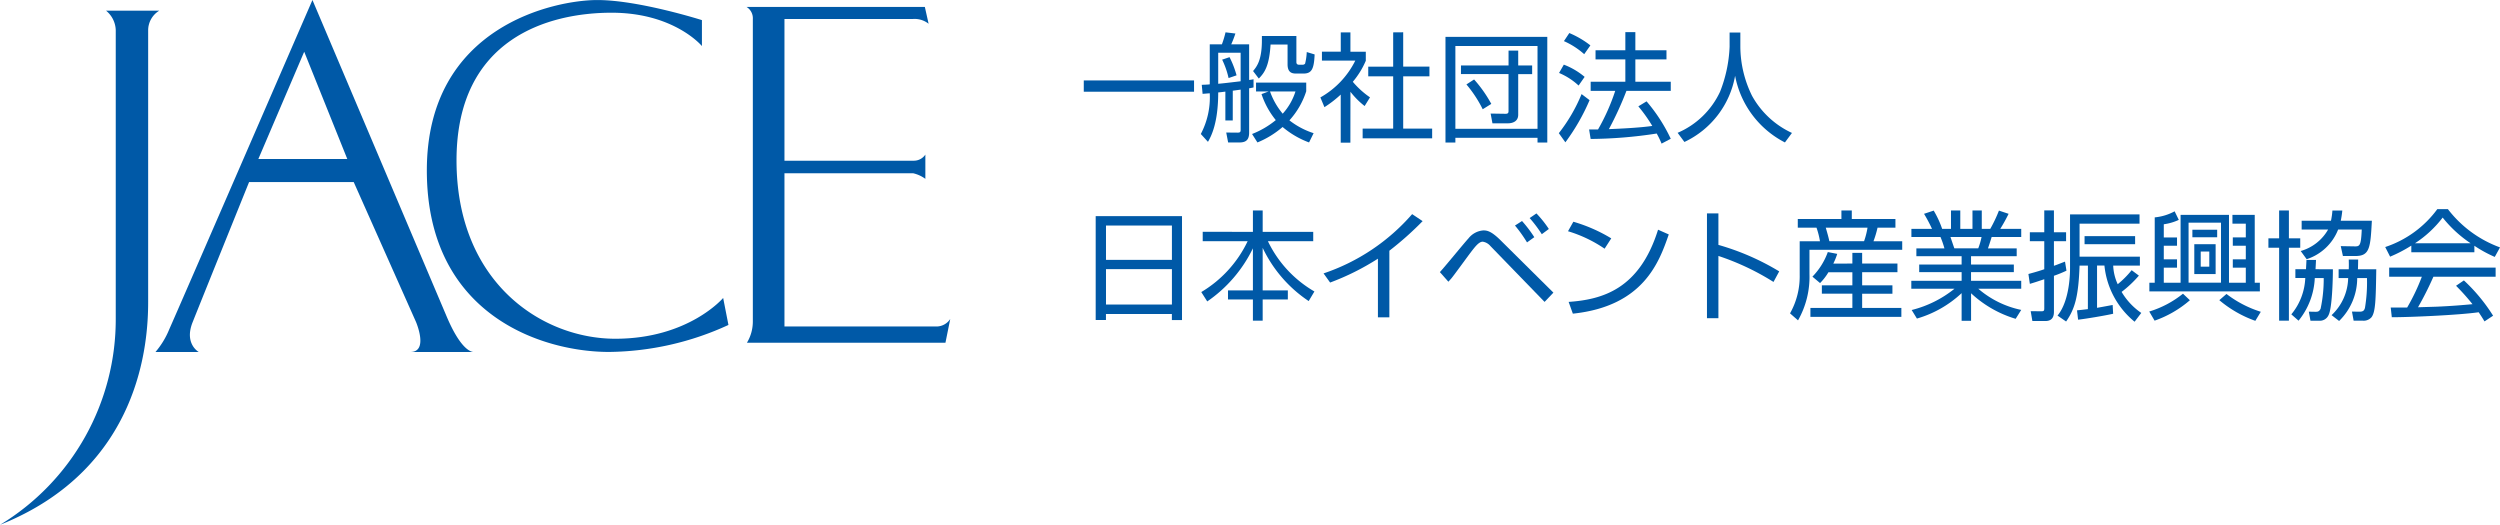 <svg height="58" viewBox="0 0 276.268 58" width="276.268" xmlns="http://www.w3.org/2000/svg"><g fill="#0059a7"><path d="m537.086 272.642h5.879a2.534 2.534 0 0 0 -1.227 2.148v30.01c0 4.364-.742 18.406-16.373 24.661a26.543 26.543 0 0 0 12.791-22.835v-31.836a2.886 2.886 0 0 0 -1.07-2.148z" transform="translate(-525.365 -271.462)"/><path d="m570.132 306.845c-1.746-4.113-14.872-35.068-14.872-35.068s-15 34.565-15.817 36.375a9.2 9.2 0 0 1 -1.528 2.522h4.778s-1.622-.9-.682-3.27 6.247-15.508 6.247-15.508h11.563l6.877 15.446s1.438 3.332-.621 3.332h6.949c-.339-.035-1.44-.432-2.894-3.829zm-20.849-17.5 5.067-11.851 4.76 11.851z" transform="translate(-520.733 -271.777)"/><path d="m590.219 274v2.867s-3.054-3.685-9.98-3.685-17.139 2.809-17.139 16.318 9.449 19.711 17.55 19.711 11.916-4.507 11.916-4.507l.583 2.982a32.249 32.249 0 0 1 -13.2 2.983c-7.335 0-20.129-4.035-20.129-20.059s14.26-18.829 18.837-18.829 11.562 2.219 11.562 2.219z" transform="translate(-512.651 -271.777)"/><path d="m585.621 272.337a1.47 1.47 0 0 1 .7 1.342v33.449a4.534 4.534 0 0 1 -.653 2.322h21.938l.53-2.626a1.824 1.824 0 0 1 -1.448.828h-16.872v-16.934h14.211a3.641 3.641 0 0 1 1.359.619v-2.682a1.53 1.53 0 0 1 -1.328.677h-14.242v-15.662h14.211a2.492 2.492 0 0 1 1.718.529l-.416-1.862z" transform="translate(-503.127 -271.573)"/><path d="m625.031 278.293v1.247h-12.186v-1.247z" transform="translate(-493.08 -269.404)"/><path d="m625.821 284.136h-.816v-3.189c-.2.026-.606.078-.791.091 0 3.425-.79 4.858-1.132 5.459l-.79-.866a8.685 8.685 0 0 0 .987-4.5c-.157.012-.684.053-.79.065l-.093-1c.606-.026.674-.026.883-.053v-4.423h1.344a10.69 10.69 0 0 0 .4-1.324l1.092.131a12.524 12.524 0 0 1 -.461 1.194h1.977v3.938a4.725 4.725 0 0 0 .487-.078v.906c-.251.052-.37.079-.487.091v4.9c0 .866-.409 1.09-1.108 1.09h-1.212l-.211-1.1 1.226.012c.3 0 .369-.053.369-.327v-4.424c-.133.012-.738.105-.871.117zm-1.607-4.055c.607-.053 1.042-.106 2.478-.277v-3.151h-2.478zm1.146-.632a9.154 9.154 0 0 0 -.711-2.034l.817-.276a10.45 10.45 0 0 1 .776 2.009zm8.893 7.115a9.755 9.755 0 0 1 -2.924-1.707 10.041 10.041 0 0 1 -2.78 1.707l-.593-.933a9.692 9.692 0 0 0 2.622-1.536 9.013 9.013 0 0 1 -1.578-2.874l.778-.288h-1.383v-.985h5.546v.958a8.737 8.737 0 0 1 -1.858 3.217 8.59 8.59 0 0 0 2.674 1.417zm-1.4-11.761v2.86c0 .145.026.315.316.315h.329a.383.383 0 0 0 .316-.117 6.392 6.392 0 0 0 .185-1.286l.87.263c-.066 1.615-.329 2.113-1.225 2.113h-.83c-.382 0-.935-.065-.935-1.011v-2.192h-1.879c-.145 2.349-.658 3.112-1.3 3.754l-.633-.828c.4-.484.975-1.18.975-3.386v-.488zm-2.912 6.13a7.906 7.906 0 0 0 1.4 2.454 6.619 6.619 0 0 0 1.41-2.454z" transform="translate(-489.593 -270.823)"/><path d="m635.26 286.591h-1.067v-5.317a12.256 12.256 0 0 1 -1.8 1.391l-.449-1.076a9.505 9.505 0 0 0 3.859-4.069h-3.687v-.985h2.081v-2.135h1.067v2.139h1.7v1a9.169 9.169 0 0 1 -1.436 2.323 9.487 9.487 0 0 0 1.9 1.719l-.593.959a8.865 8.865 0 0 1 -1.568-1.576zm5.836-12.2v3.794h2.9v1.076h-2.9v5.775h3.2v1.075h-7.681v-1.075h3.374v-5.775h-2.755v-1.071h2.755v-3.79z" transform="translate(-486.033 -270.823)"/><path d="m653.292 274.762v11.681h-1.08v-.524h-9.077v.524h-1.094v-11.681zm-10.157 1.011v9.148h9.077v-9.148zm.619 2.151h5.257v-1.641h1.067v1.641h1.541v.959h-1.541v4.489c0 .747-.633.945-1.134.945h-1.713l-.2-1.078 1.647.026c.223 0 .33-.064.33-.288v-4.1h-5.257zm1.45 1.548a14.161 14.161 0 0 1 1.9 2.7l-.949.591a13.6 13.6 0 0 0 -1.8-2.743z" transform="translate(-482.305 -270.69)"/><path d="m651.19 285.543a18.065 18.065 0 0 0 2.515-4.319l.883.67a22.836 22.836 0 0 1 -2.674 4.66zm2.186-5.263a7.381 7.381 0 0 0 -2.16-1.391l.527-.919a7.969 7.969 0 0 1 2.3 1.352zm.619-3.466a8.544 8.544 0 0 0 -2.24-1.443l.594-.893a10.124 10.124 0 0 1 2.33 1.365zm6.891 5.212a18.327 18.327 0 0 1 2.674 4.135l-1.014.537a10.354 10.354 0 0 0 -.539-1.116 49.491 49.491 0 0 1 -7.3.6l-.171-1.049h.987a22.78 22.78 0 0 0 1.9-4.265h-2.714v-1.008h3.833v-2.468h-3.294v-1.011h3.294v-2h1.106v2h3.439v1.011h-3.439v2.468h3.913v1.011h-4.9a36.434 36.434 0 0 1 -1.937 4.226c1.264-.052 3.334-.145 4.794-.353a16.84 16.84 0 0 0 -1.54-2.166z" transform="translate(-478.929 -270.827)"/><path d="m667.71 274.415v1.585a12.41 12.41 0 0 0 1.29 5.4 9.656 9.656 0 0 0 4.413 4.107l-.777 1.05a10.46 10.46 0 0 1 -5.506-7.365 10.006 10.006 0 0 1 -5.6 7.313l-.752-1.012a9.127 9.127 0 0 0 4.69-4.541 15.129 15.129 0 0 0 1.054-4.961v-1.576z" transform="translate(-475.389 -270.816)"/><path d="m623.345 289.287v11.486h-1.12v-.673h-7.285v.668h-1.134v-11.481zm-8.4 4.832h7.285v-3.793h-7.285zm0 4.934h7.285v-3.911h-7.285z" transform="translate(-492.725 -265.402)"/><path d="m628.035 291.189v-2.363h1.079v2.363h5.586v1.037h-5.007a12.815 12.815 0 0 0 5.138 5.553l-.632 1.061a14.561 14.561 0 0 1 -5.086-5.881v4.7h2.781v1h-2.781v2.349h-1.079v-2.349h-2.753v-1h2.753v-4.647a15.1 15.1 0 0 1 -5.046 5.868l-.659-1.037a13.067 13.067 0 0 0 5.124-5.619h-4.966v-1.037z" transform="translate(-489.579 -265.569)"/><path d="m639.472 300.53h-1.265v-6.483a27.73 27.73 0 0 1 -5.283 2.638l-.724-1.011a22.464 22.464 0 0 0 9.789-6.55l1.158.773a34.938 34.938 0 0 1 -3.675 3.27z" transform="translate(-485.937 -265.461)"/><path d="m641.589 295.551c.527-.565 2.687-3.215 3.161-3.728a2.316 2.316 0 0 1 1.633-.879c.409 0 .869.05 1.951 1.128l5.8 5.748-.975 1.024-5.994-6.182a1.369 1.369 0 0 0 -.843-.472c-.434 0-.869.589-1.383 1.259-.33.434-1.752 2.4-2.069 2.783-.118.132-.289.329-.342.381zm9.63-3.282a14.89 14.89 0 0 0 -1.331-1.863l.778-.5a13.913 13.913 0 0 1 1.357 1.786zm1.633-.906a14.531 14.531 0 0 0 -1.343-1.784l.75-.513a12.209 12.209 0 0 1 1.371 1.72z" transform="translate(-482.472 -265.482)"/><path d="m655.975 292.719a14.614 14.614 0 0 0 -4.044-1.929l.591-1.05a17.433 17.433 0 0 1 4.189 1.838zm-3.975 5.881c3.716-.263 7.826-1.391 9.882-7.98l1.184.524c-1.053 3.019-2.765 7.929-10.6 8.755z" transform="translate(-478.655 -265.237)"/><path d="m664.413 289.066v3.478a27.525 27.525 0 0 1 6.719 2.927l-.632 1.168a27.814 27.814 0 0 0 -6.087-2.874v6.879h-1.265v-11.578z" transform="translate(-474.516 -265.482)"/><path d="m675.531 289.77v-.944h1.146v.944h4.823v.959h-1.977a11.2 11.2 0 0 1 -.448 1.5h3.175v.945h-10.25v2.678a9.724 9.724 0 0 1 -1.265 5.12l-.882-.775a8.328 8.328 0 0 0 1.067-4.24v-3.728h2.24a8.658 8.658 0 0 0 -.382-1.5h-2.069v-.959zm1.211 4.923v-1.181h1.08v1.181h3.9v.958h-3.9v1.449h3.346v.932h-3.346v1.568h4.334v.985h-10.051v-.985h4.637v-1.576h-3.372v-.924h3.372v-1.445h-2.648a6.083 6.083 0 0 1 -.923 1.195l-.844-.709a7.523 7.523 0 0 0 1.7-2.717l1.041.2a7.04 7.04 0 0 1 -.434 1.076zm1.291-2.468a8.354 8.354 0 0 0 .382-1.5h-4.615c.237.813.3 1.063.4 1.5z" transform="translate(-472.041 -265.569)"/><path d="m691.172 300.8a12.448 12.448 0 0 1 -4.927-2.824v3.046h-1.045v-3.058a12.209 12.209 0 0 1 -4.939 2.809l-.58-.945a12.287 12.287 0 0 0 4.73-2.349h-4.77v-.88h5.56v-.958h-4.689v-.84h4.688v-.919h-5v-.866h3.1a10.268 10.268 0 0 0 -.435-1.259h-3.214v-.893h2.279a16.65 16.65 0 0 0 -.883-1.667l1.068-.355a10.659 10.659 0 0 1 .935 2.022h.975v-2.034h1.028v2.034h1.347v-2.034h1.028v2.034h.935a15.02 15.02 0 0 0 .961-2.022l1.068.355a18.686 18.686 0 0 1 -.923 1.667h2.319v.893h-3.268c-.171.563-.263.84-.408 1.259h3.175v.866h-5.046v.919h4.73v.84h-4.73v.958h5.547v.88h-4.744a10.536 10.536 0 0 0 4.744 2.337zm-4.136-7.785a7.525 7.525 0 0 0 .368-1.259h-3.439c.067.183.357 1.063.435 1.259z" transform="translate(-468.427 -265.569)"/><path d="m693.3 295.48a12.969 12.969 0 0 1 -1.384.565v3.924c0 .315 0 1.076-.947 1.076h-1.436l-.185-1.089 1.159.012c.29 0 .342-.053.342-.327v-3.216c-.75.25-1.054.355-1.594.513l-.159-1.09c.975-.263 1.37-.394 1.752-.525v-3.1h-1.594v-.985h1.594v-2.415h1.067v2.415h1.344v.985h-1.344v2.717c.29-.091.541-.2 1.225-.46zm2.371-.563h-.923c-.119 3.36-.5 4.764-1.488 6.181l-.949-.655c1.41-1.706 1.383-4.963 1.383-5.238v-5.945h7.68v1.023h-6.626v3.649h6.666v.985h-2.95a5.418 5.418 0 0 0 .5 2.06 10.335 10.335 0 0 0 1.54-1.55l.8.6a12.555 12.555 0 0 1 -1.91 1.8 7.339 7.339 0 0 0 2.174 2.324l-.738.971a9.181 9.181 0 0 1 -3.334-6.208h-.816v4.672c.75-.131 1.146-.21 1.725-.315l.053.971c-.989.222-2.978.552-3.873.656l-.119-1.035c.593-.053.857-.094 1.2-.132zm5.216-2.364h-5.587v-.892h5.586z" transform="translate(-464.941 -265.569)"/><path d="m698.847 299.971a11.01 11.01 0 0 0 3.728-1.971l.764.722a11.946 11.946 0 0 1 -3.9 2.258zm9.194-10.685h2.464v7.5h.567v.958h-12.212v-.958h.593v-7.219a5.742 5.742 0 0 0 2.2-.67l.461.945a5.763 5.763 0 0 1 -1.659.486v1.457h1.462v.918h-1.462v1.5h1.462v.919h-1.462v1.666h1.856v-7.5h5.349v7.5h1.858v-1.666h-1.436v-.922h1.436v-1.5h-1.436v-.918h1.436v-1.522h-1.476zm-1.265.868h-3.583v6.628h3.583zm-.422.775v.839h-2.739v-.839zm-.171 1.6v3.3h-2.357v-3.3zm-.7.814h-.947v1.667h.947zm1.9 4.686a12.2 12.2 0 0 0 3.793 1.97l-.605 1a12.775 12.775 0 0 1 -3.98-2.284z" transform="translate(-461.341 -265.545)"/><path d="m710.731 288.826v3.084h1.253v1.037h-1.253v8.059h-1.08v-8.059h-1.184v-1.037h1.184v-3.084zm4.861 6.5c0 1.221-.092 4.319-.474 5.053a1.049 1.049 0 0 1 -1.068.63h-.935l-.183-1 .685.014c.263 0 .448.014.619-.342a15.774 15.774 0 0 0 .342-3.386h-.987a8.026 8.026 0 0 1 -1.792 4.712l-.8-.7a6.721 6.721 0 0 0 1.542-4.016h-1.094v-.971h1.173c.026-.472.04-.722.052-1.023h1.054c-.014.353-.027.563-.052 1.023zm4.308-5.368c-.159 2.926-.211 3.9-1.792 3.9h-1.408l-.238-1.09 1.476.026c.606.014.764 0 .843-1.863h-2.608a5.576 5.576 0 0 1 -3.479 3.282l-.659-.906a5.067 5.067 0 0 0 3.031-2.376h-2.926v-.97h3.241a7.8 7.8 0 0 0 .159-1.13h1.093a10.264 10.264 0 0 1 -.171 1.13zm.487 5.368c-.053 3.334-.079 4.713-.527 5.3a1.148 1.148 0 0 1 -.962.381h-1.013l-.185-1.007.764.014c.487.014.593-.143.672-.42a17.014 17.014 0 0 0 .223-3.294h-1.08a6.612 6.612 0 0 1 -2 4.739l-.831-.644a5.779 5.779 0 0 0 1.832-4.1h-1.054v-.971h1.12c.012-.355.012-.551 0-1.076h1.04c-.012.591-.012.773-.026 1.076z" transform="translate(-457.791 -265.569)"/><path d="m727.747 293.485h-6.968v-.735a15.285 15.285 0 0 1 -2.344 1.221l-.541-1.064a11.709 11.709 0 0 0 5.757-4.186h1.172a12.751 12.751 0 0 0 5.757 4.226l-.58 1.053a14.128 14.128 0 0 1 -2.253-1.234zm-1.158 3.11a19.272 19.272 0 0 1 3.227 3.9l-.949.63c-.211-.353-.368-.6-.645-1.011-2.2.315-7.575.551-9.6.551l-.119-1.075h1.818a22.611 22.611 0 0 0 1.621-3.4h-3.61v-1.009h11.764v1.009h-6.877a35.592 35.592 0 0 1 -1.7 3.373c.329-.014 1.8-.053 2.081-.065 1.607-.067 2.966-.184 3.94-.276a24.6 24.6 0 0 0 -1.818-2.034zm.737-4.107a13.5 13.5 0 0 1 -3.082-2.836 12.237 12.237 0 0 1 -3.057 2.836z" transform="translate(-454.311 -265.608)"/></g></svg>